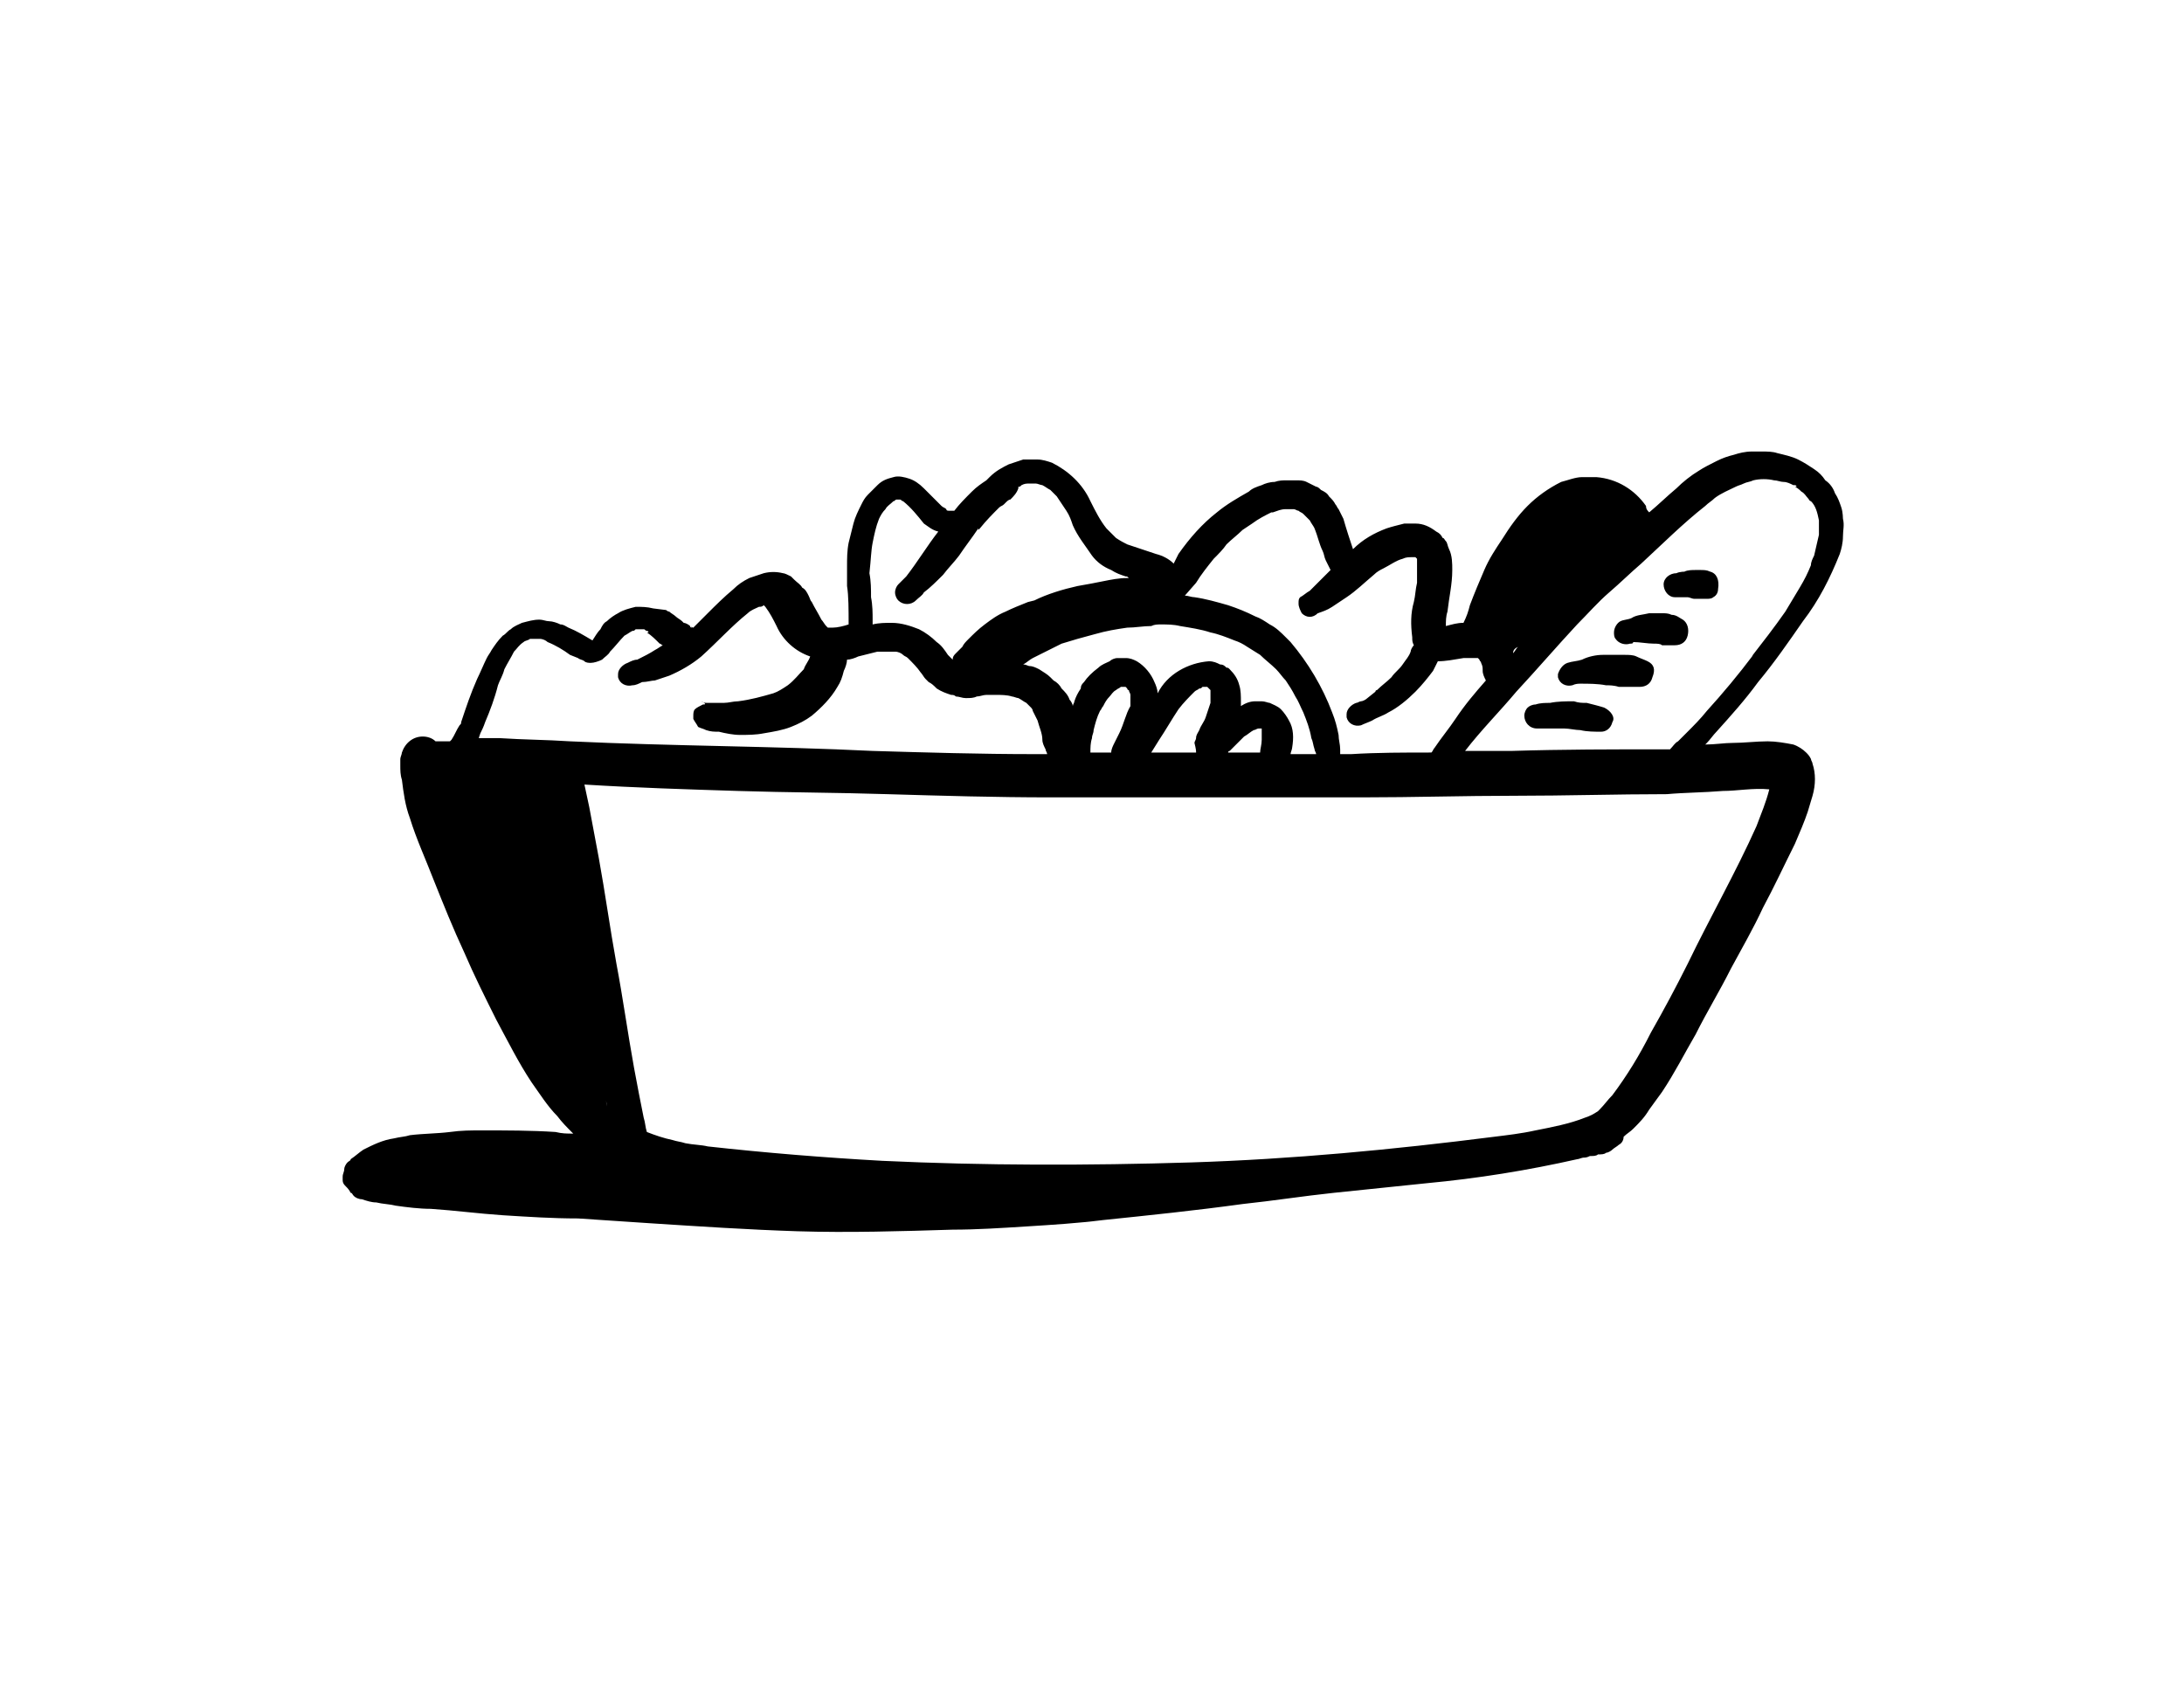 <?xml version="1.0" encoding="utf-8"?>
<!-- Generator: Adobe Illustrator 25.2.3, SVG Export Plug-In . SVG Version: 6.00 Build 0)  -->
<svg version="1.1" id="Calque_1" xmlns="http://www.w3.org/2000/svg" xmlns:xlink="http://www.w3.org/1999/xlink" x="0px" y="0px"
	 viewBox="0 0 136.4 105.3" style="enable-background:new 0 0 136.4 105.3;" xml:space="preserve">
<g>
	<path d="M100.2,44.2c-0.3-0.1-0.7-0.2-1.1-0.3c-0.3,0-0.5,0-0.8-0.1c-0.5,0-1,0-1.5,0.1c-0.3,0-0.6,0-0.9,0.1
		c-0.2,0-0.4,0.1-0.5,0.2c-0.1,0.1-0.2,0.3-0.2,0.5c0,0.4,0.3,0.8,0.8,0.8c0,0,0,0,0,0l0,0c0.2,0,0.3,0,0.5,0c0.4,0,0.8,0,1.2,0
		c0.3,0,0.7,0.1,1,0.1c0.4,0.1,0.9,0.1,1.3,0.1c0.3,0,0.6-0.2,0.7-0.6C100.9,44.8,100.6,44.4,100.2,44.2z"/>
	<path d="M102.9,41.3c-0.2-0.1-0.5-0.2-0.7-0.3c-0.2-0.1-0.5-0.1-0.7-0.1c-0.5,0-0.9,0-1.4,0c-0.4,0-0.9,0.1-1.3,0.3
		c-0.3,0.1-0.6,0.1-0.9,0.2c-0.3,0.1-0.5,0.4-0.6,0.7c0,0.1,0,0.1,0,0.2l0,0c0.1,0.4,0.5,0.6,0.9,0.5c0.2-0.1,0.4-0.1,0.5-0.1
		c0.5,0,1.1,0,1.6,0.1c0.2,0,0.5,0,0.8,0.1l0.5,0c0.3,0,0.5,0,0.8,0c0.4,0,0.7-0.2,0.8-0.6C103.4,41.8,103.3,41.5,102.9,41.3z"/>
	<path d="M105.1,38.7c-0.2-0.1-0.4-0.3-0.7-0.3c-0.2-0.1-0.4-0.1-0.6-0.1l-0.4,0c-0.1,0-0.3,0-0.4,0c-0.4,0.1-0.8,0.1-1.1,0.3
		c-0.2,0.1-0.5,0.1-0.7,0.2c-0.2,0.1-0.4,0.4-0.4,0.7c0,0.1,0,0.3,0.1,0.4l0,0c0.2,0.3,0.6,0.4,0.9,0.3h0c0.1,0,0.2,0,0.2-0.1
		c0.4,0,0.9,0.1,1.3,0.1c0.2,0,0.4,0,0.5,0.1c0.3,0,0.6,0,0.8,0c0.4,0,0.7-0.2,0.8-0.6C105.5,39.3,105.4,38.9,105.1,38.7z"/>
	<path d="M106.8,35.7c-0.2-0.1-0.4-0.1-0.6-0.1c-0.1,0-0.2,0-0.3,0c-0.2,0-0.5,0-0.7,0.1l0.2,0c-0.2,0-0.5,0-0.7,0.1
		c-0.4,0-0.8,0.3-0.8,0.7c0,0.4,0.3,0.8,0.7,0.8c0,0,0,0,0.1,0v0c0.2,0,0.4,0,0.7,0c0.1,0,0.3,0.1,0.4,0.1c0.1,0,0.2,0,0.3,0
		c0.2,0,0.4,0,0.5,0c0.1,0,0.3,0,0.4-0.1c0.2-0.1,0.3-0.3,0.3-0.5C107.4,36.2,107.2,35.8,106.8,35.7z"/>
	<polygon points="48,38 47.9,38 47.9,38 	"/>
	<path d="M115,31.7c-0.1-0.3-0.2-0.6-0.4-0.9c-0.1-0.3-0.3-0.6-0.6-0.8c-0.2-0.3-0.4-0.5-0.7-0.7c-0.3-0.2-0.6-0.4-1-0.6
		c-0.4-0.2-0.9-0.3-1.3-0.4c-0.3-0.1-0.6-0.1-1-0.1c-0.2,0-0.4,0-0.6,0c-0.4,0-0.8,0.1-1.1,0.2c-0.4,0.1-0.7,0.2-1.1,0.4
		c-0.4,0.2-0.8,0.4-1.1,0.6c-0.5,0.3-1,0.7-1.4,1.1c-0.6,0.5-1.1,1-1.7,1.5c-0.1-0.1-0.2-0.2-0.2-0.4c-0.7-1-1.8-1.7-3.1-1.8
		c-0.3,0-0.6,0-0.9,0c-0.4,0-0.9,0.2-1.3,0.3c-0.8,0.4-1.5,0.9-2.1,1.5c-0.6,0.6-1.1,1.3-1.6,2.1c-0.4,0.6-0.8,1.2-1.1,1.9
		c-0.3,0.7-0.6,1.4-0.9,2.2c-0.1,0.4-0.2,0.7-0.4,1.1v0c-0.4,0-0.7,0.1-1.1,0.2c0-0.3,0-0.6,0.1-0.9c0.1-0.9,0.3-1.7,0.3-2.6
		c0-0.4,0-0.9-0.2-1.3c-0.1-0.2-0.1-0.4-0.2-0.5c-0.1-0.1-0.1-0.2-0.2-0.2c-0.1-0.2-0.2-0.3-0.4-0.4c-0.4-0.3-0.8-0.5-1.3-0.5
		c-0.2,0-0.5,0-0.7,0c-0.4,0.1-0.8,0.2-1.1,0.3c-0.8,0.3-1.5,0.7-2.1,1.3c0,0,0,0,0,0c-0.2-0.6-0.4-1.2-0.6-1.9
		c-0.1-0.2-0.2-0.4-0.3-0.6c-0.1-0.1-0.1-0.2-0.2-0.3c-0.1-0.2-0.2-0.3-0.4-0.5c-0.1-0.2-0.3-0.3-0.5-0.4c-0.1-0.1-0.2-0.2-0.3-0.2
		c-0.2-0.1-0.4-0.2-0.6-0.3c-0.2-0.1-0.4-0.1-0.7-0.1l-0.5,0c-0.3,0-0.5,0-0.8,0.1c-0.3,0-0.6,0.1-0.8,0.2c-0.3,0.1-0.6,0.2-0.8,0.4
		c-0.7,0.4-1.4,0.8-2,1.3c-0.9,0.7-1.7,1.6-2.4,2.6c-0.1,0.2-0.2,0.4-0.3,0.6c-0.3-0.3-0.7-0.5-1.1-0.6c-0.6-0.2-1.2-0.4-1.8-0.6
		c-0.2-0.1-0.4-0.2-0.7-0.4c-0.2-0.2-0.4-0.4-0.6-0.6c-0.4-0.5-0.7-1.1-1-1.7c-0.5-1.1-1.4-1.9-2.4-2.4c-0.3-0.1-0.6-0.2-0.9-0.2
		c-0.3,0-0.6,0-0.9,0c-0.3,0.1-0.6,0.2-0.9,0.3c-0.4,0.2-0.8,0.4-1.2,0.8l-0.2,0.2l0,0c-0.3,0.2-0.6,0.4-0.9,0.7
		c-0.4,0.4-0.8,0.8-1.1,1.2c0,0-0.1,0-0.1,0h-0.2c-0.1,0-0.2,0-0.2-0.1c-0.1-0.1-0.2-0.1-0.3-0.2c-0.4-0.4-0.8-0.8-1.1-1.1
		c-0.3-0.3-0.6-0.5-0.9-0.6c-0.3-0.1-0.7-0.2-1-0.1c-0.4,0.1-0.7,0.2-1,0.5c-0.2,0.2-0.4,0.4-0.6,0.6c-0.2,0.2-0.3,0.4-0.4,0.6
		c-0.2,0.4-0.4,0.8-0.5,1.2c-0.1,0.4-0.2,0.8-0.3,1.2c-0.1,0.5-0.1,1-0.1,1.5c0,0.4,0,0.8,0,1.2C53,37.2,53,38.1,53,39
		c-0.3,0.1-0.7,0.2-1,0.2c-0.1,0-0.2,0-0.2,0c0,0-0.1,0-0.1,0c0,0-0.1-0.1-0.1-0.1c-0.1-0.1-0.2-0.3-0.3-0.4
		c-0.2-0.4-0.4-0.7-0.6-1.1c-0.1-0.1-0.1-0.2-0.2-0.4c-0.1-0.2-0.2-0.4-0.4-0.5c-0.1-0.2-0.3-0.3-0.5-0.5c-0.1-0.1-0.1-0.1-0.2-0.2
		c-0.2-0.1-0.4-0.2-0.5-0.2c-0.4-0.1-0.8-0.1-1.2,0c-0.3,0.1-0.6,0.2-0.9,0.3c-0.4,0.2-0.7,0.4-1,0.7c-0.6,0.5-1.1,1-1.6,1.5
		c-0.3,0.3-0.6,0.6-0.9,0.9c-0.1,0-0.1-0.1-0.2-0.1c0,0,0.1,0,0.1,0.1c0,0-0.1,0-0.1-0.1l0,0h0c-0.1-0.1-0.3-0.2-0.4-0.2
		c0,0-0.1-0.1-0.1-0.1c-0.1-0.1-0.3-0.2-0.4-0.3c-0.1-0.1-0.3-0.2-0.4-0.3c-0.1,0-0.2-0.1-0.2-0.1L40.8,38c-0.4-0.1-0.7-0.1-1.1-0.1
		c-0.4,0.1-0.8,0.2-1.1,0.4c-0.2,0.1-0.5,0.3-0.7,0.5c-0.2,0.1-0.3,0.3-0.4,0.5c-0.2,0.2-0.3,0.4-0.5,0.7c-0.5-0.3-1-0.6-1.5-0.8
		c-0.2-0.1-0.3-0.2-0.5-0.2c-0.2-0.1-0.5-0.2-0.7-0.2c-0.2,0-0.4-0.1-0.6-0.1c-0.4,0-0.7,0.1-1.1,0.2c-0.2,0.1-0.5,0.2-0.7,0.4
		c-0.2,0.1-0.3,0.3-0.5,0.4c-0.3,0.3-0.5,0.6-0.7,0.9c-0.1,0.2-0.2,0.3-0.3,0.5c-0.2,0.4-0.4,0.9-0.6,1.3c-0.4,0.9-0.7,1.8-1,2.7
		c0,0.1,0,0.1-0.1,0.2c-0.2,0.3-0.3,0.6-0.5,0.9c0,0-0.1,0.1-0.1,0.1l-0.9,0c-0.2-0.2-0.5-0.3-0.8-0.3c-0.6,0-1.1,0.4-1.3,1
		c0,0.1-0.1,0.3-0.1,0.4c0,0,0,0.1,0,0.1c0,0.1,0,0.2,0,0.3c0,0.3,0,0.6,0.1,0.9c0.1,0.8,0.2,1.6,0.5,2.4c0.4,1.3,1,2.6,1.5,3.9
		c0.6,1.5,1.2,3,1.9,4.5c0.6,1.4,1.3,2.8,2,4.2c0.7,1.3,1.4,2.7,2.2,3.9c0.5,0.7,1,1.5,1.6,2.1c0.3,0.4,0.6,0.7,1,1.1
		c-0.4,0-0.7,0-1.1-0.1c-1.5-0.1-3.1-0.1-4.6-0.1c-0.7,0-1.3,0-2,0.1c-0.8,0.1-1.7,0.1-2.5,0.2c-0.3,0.1-0.6,0.1-1,0.2
		c-0.7,0.1-1.3,0.4-1.9,0.7c-0.3,0.2-0.5,0.4-0.8,0.6c0,0.1-0.1,0.1-0.2,0.2c-0.1,0.1-0.2,0.3-0.2,0.4c0,0.2-0.1,0.3-0.1,0.5
		c0,0.1,0,0.2,0,0.2l0,0c0,0.2,0.1,0.3,0.2,0.4c0.1,0.1,0.2,0.2,0.3,0.4c0.1,0,0.1,0.1,0.2,0.2c0.1,0.1,0.3,0.2,0.5,0.2
		c0.3,0.1,0.6,0.2,0.9,0.2c0.4,0.1,0.8,0.1,1.2,0.2c0.7,0.1,1.5,0.2,2.2,0.2c1.5,0.1,3,0.3,4.5,0.4c1.6,0.1,3.1,0.2,4.7,0.2
		c1.5,0.1,3,0.2,4.5,0.3c3.1,0.2,6.1,0.4,9.2,0.5c3.2,0.1,6.5,0,9.7-0.1c1.5,0,3-0.1,4.6-0.2c1.6-0.1,3.2-0.2,4.8-0.4
		c2.9-0.3,5.8-0.6,8.7-1c1.9-0.2,3.8-0.5,5.7-0.7c1.9-0.2,3.9-0.4,5.8-0.6c3.2-0.3,6.3-0.8,9.4-1.5c0.1,0,0.3-0.1,0.4-0.1
		c0.1,0,0.2,0,0.4-0.1h-0.1c0.1,0,0.1,0,0.2,0c0,0-0.1,0-0.1,0c0,0,0.1,0,0.1,0h-0.1c0,0,0.1,0,0.1,0l0,0c0.1,0,0.3,0,0.4-0.1
		c0.2,0,0.4,0,0.5-0.1c0.1,0,0.3-0.1,0.4-0.2c0.1-0.1,0.3-0.2,0.4-0.3c0.2-0.1,0.3-0.3,0.3-0.5c0.2-0.2,0.4-0.3,0.6-0.5
		c0.4-0.4,0.7-0.7,1-1.2c0.3-0.4,0.5-0.7,0.8-1.1c0.8-1.2,1.4-2.4,2.1-3.6c0.7-1.4,1.5-2.7,2.2-4.1c0.7-1.3,1.4-2.5,2-3.8
		c0.7-1.3,1.3-2.6,2-4c0.3-0.7,0.6-1.4,0.8-2c0.1-0.3,0.2-0.7,0.3-1c0.2-0.7,0.2-1.4,0-2c0-0.1-0.1-0.2-0.1-0.3
		c-0.1-0.2-0.2-0.3-0.3-0.4c-0.2-0.2-0.5-0.4-0.8-0.5c-0.5-0.1-1.1-0.2-1.6-0.2c-0.7,0-1.5,0.1-2.2,0.1c-0.5,0-1.1,0.1-1.7,0.1
		c0,0,0,0,0.1-0.1c0.2-0.2,0.4-0.5,0.6-0.7c0.9-1,1.8-2,2.6-3.1c1-1.2,1.9-2.5,2.8-3.8c1-1.3,1.7-2.7,2.3-4.2
		c0.1-0.3,0.2-0.7,0.2-1.1c0-0.4,0.1-0.7,0-1.1C115.1,32.4,115.1,32,115,31.7z M94.8,40.4c-0.1,0.1-0.2,0.3-0.3,0.4v0l0,0
		C94.5,40.6,94.6,40.5,94.8,40.4z M88.4,34.7C88.4,34.7,88.4,34.7,88.4,34.7L88.4,34.7C88.4,34.7,88.4,34.7,88.4,34.7
		C88.3,34.7,88.3,34.7,88.4,34.7C88.3,34.7,88.3,34.7,88.4,34.7z M74.7,36.4c0.3-0.5,0.7-1,1.1-1.5c0.3-0.3,0.6-0.6,0.8-0.9
		c0.3-0.3,0.7-0.6,1-0.9l0.6-0.4c0.4-0.3,0.8-0.5,1.2-0.7c0,0,0,0,0.1,0c0.3-0.1,0.5-0.2,0.8-0.2c0.2,0,0.4,0,0.5,0
		c0.1,0,0.2,0.1,0.3,0.1c0.1,0.1,0.2,0.1,0.3,0.2c0.1,0.1,0.2,0.2,0.3,0.3v0c0,0,0.1,0.1,0.1,0.1c0.1,0.2,0.2,0.3,0.3,0.5
		c0,0.1,0.1,0.1,0.1,0.2c0-0.1,0-0.1-0.1-0.2c0.2,0.5,0.3,1,0.5,1.4c0.1,0.2,0.1,0.4,0.2,0.6c0.1,0.2,0.2,0.4,0.3,0.6l0,0
		c-0.1,0.1-0.2,0.2-0.3,0.3c-0.3,0.3-0.7,0.7-1,1c-0.2,0.1-0.4,0.3-0.6,0.4c-0.1,0.1-0.1,0.2-0.1,0.4c0,0.2,0.1,0.4,0.2,0.6
		c0.3,0.3,0.7,0.3,1,0c0.1,0,0.1-0.1,0.2-0.1c-0.1,0-0.1,0-0.2,0.1c0.3-0.1,0.6-0.2,0.9-0.4c0.3-0.2,0.6-0.4,0.9-0.6
		c0.6-0.4,1.1-0.9,1.7-1.4c0.2-0.2,0.4-0.3,0.6-0.4c0.4-0.2,0.8-0.5,1.2-0.6c0.2-0.1,0.4-0.1,0.5-0.1h0.2c0,0,0.1,0,0.1,0
		c0,0,0.1,0.1,0.1,0.1c0,0,0,0,0,0c0,0,0,0,0,0.1c0,0.1,0,0.1,0,0.2c0,0.2,0,0.5,0,0.7c0,0.1,0,0.3,0,0.5c-0.1,0.4-0.1,0.8-0.2,1.2
		c-0.2,0.7-0.2,1.4-0.1,2.2c0,0.2,0,0.3,0.1,0.5c-0.1,0.1-0.2,0.3-0.2,0.4c-0.1,0.3-0.3,0.5-0.5,0.8c-0.2,0.3-0.5,0.5-0.7,0.8
		c-0.3,0.3-0.6,0.5-0.9,0.8c0,0-0.1,0-0.1,0.1l-0.5,0.4c-0.1,0.1-0.3,0.2-0.4,0.2l0,0c-0.1,0-0.2,0.1-0.3,0.1
		c-0.3,0.1-0.6,0.4-0.6,0.7c0,0.1,0,0.1,0,0.2c0.1,0.4,0.5,0.6,0.9,0.5c0.2-0.1,0.5-0.2,0.7-0.3c0.3-0.2,0.7-0.3,1-0.5
		c0.6-0.3,1.2-0.8,1.7-1.3c0.4-0.4,0.8-0.9,1.1-1.3c0.1-0.2,0.2-0.4,0.3-0.6c0.5,0,1-0.1,1.6-0.2c0.2,0,0.4,0,0.7,0c0,0,0.1,0,0.1,0
		l0.1,0c0,0,0.1,0.1,0.1,0.1c0,0.1,0.1,0.1,0.1,0.2c0.1,0.2,0.1,0.3,0.1,0.5c0,0.2,0.1,0.4,0.2,0.6c-0.7,0.8-1.3,1.5-1.9,2.4
		c-0.4,0.6-0.9,1.2-1.3,1.8c-0.1,0.1-0.1,0.2-0.2,0.3c-1.7,0-3.4,0-5,0.1c-0.2,0-0.4,0-0.7,0c0-0.1,0-0.2,0-0.3
		c0-0.3-0.1-0.6-0.1-0.9l0,0c-0.1-0.5-0.2-0.9-0.4-1.4c-0.6-1.6-1.5-3.1-2.6-4.4c-0.1-0.1-0.2-0.2-0.3-0.3c-0.3-0.3-0.6-0.6-1-0.8
		c-0.3-0.2-0.6-0.4-0.9-0.5c-0.6-0.3-1.1-0.5-1.7-0.7c-0.7-0.2-1.4-0.4-2.1-0.5c-0.2,0-0.4-0.1-0.6-0.1L74.7,36.4z M72.5,39
		c0.4,0,0.8,0,1.2,0.1c0.6,0.1,1.3,0.2,1.9,0.4c0.5,0.1,1,0.3,1.5,0.5c0.3,0.1,0.5,0.2,0.8,0.4c0.3,0.2,0.5,0.3,0.8,0.5
		c0.3,0.3,0.7,0.6,1,0.9c0.2,0.2,0.4,0.5,0.6,0.7c0.2,0.3,0.4,0.6,0.6,1c0.2,0.3,0.3,0.6,0.5,1c0.2,0.5,0.4,1,0.5,1.6
		c0.1,0.2,0.1,0.4,0.2,0.7c0,0.1,0.1,0.2,0.1,0.3h-1.6c0-0.1,0.1-0.3,0.1-0.4c0.1-0.6,0.1-1.2-0.2-1.7c-0.1-0.2-0.3-0.5-0.5-0.7
		c-0.2-0.2-0.5-0.3-0.7-0.4c-0.1,0-0.3-0.1-0.5-0.1c-0.1,0-0.3,0-0.4,0c-0.3,0-0.6,0.1-0.9,0.3c0-0.1,0-0.2,0-0.3c0-0.3,0-0.7-0.1-1
		l0,0c-0.1-0.4-0.3-0.7-0.6-1c-0.1-0.1-0.1-0.1-0.2-0.1c-0.1-0.1-0.2-0.2-0.4-0.2c-0.2-0.1-0.4-0.2-0.7-0.2c-1.3,0.1-2.6,0.8-3.2,2
		c0-0.2-0.1-0.5-0.2-0.7c-0.2-0.5-0.6-1-1.1-1.3c-0.2-0.1-0.4-0.2-0.7-0.2c-0.2,0-0.3,0-0.5,0c-0.2,0-0.4,0.1-0.5,0.2
		c-0.2,0.1-0.5,0.2-0.7,0.4c-0.4,0.3-0.7,0.6-0.9,0.9c-0.1,0.1-0.2,0.2-0.2,0.4c-0.2,0.3-0.3,0.5-0.4,0.8c0,0.1-0.1,0.2-0.1,0.3
		c0-0.1-0.1-0.3-0.2-0.4c-0.1-0.3-0.3-0.5-0.5-0.7c-0.1-0.2-0.3-0.4-0.5-0.5c-0.1-0.1-0.1-0.1-0.2-0.2c-0.2-0.2-0.4-0.3-0.7-0.5
		c-0.2-0.1-0.4-0.2-0.6-0.2c-0.1,0-0.2-0.1-0.4-0.1c0.2-0.1,0.4-0.3,0.6-0.4c0.6-0.3,1.2-0.6,1.8-0.9h0l0,0h0c0.3-0.1,0.7-0.2,1-0.3
		c0.4-0.1,0.7-0.2,1.1-0.3c0.7-0.2,1.3-0.3,2-0.4c0.5,0,1-0.1,1.5-0.1C72.1,39,72.3,39,72.5,39z M78.7,47h-2c0,0,0-0.1,0.1-0.1
		c0.3-0.3,0.6-0.6,0.9-0.9c0.2-0.1,0.4-0.3,0.6-0.4c0.1,0,0.2-0.1,0.3-0.1h0.1c0,0,0.1,0,0.1,0l0,0l0,0l0,0.1c0,0,0,0.1,0,0.1v0.5
		C78.8,46.5,78.7,46.8,78.7,47L78.7,47z M74.7,47L74.7,47c-0.9,0-1.9,0-2.8,0c0.2-0.3,0.3-0.5,0.5-0.8c0.4-0.6,0.8-1.3,1.2-1.9
		c0.3-0.4,0.7-0.8,1-1.1c0.1-0.1,0.2-0.1,0.3-0.2c0.1,0,0.1,0,0.2-0.1h0.2c0,0,0.1,0,0.1,0l0,0c0,0,0.1,0.1,0.1,0.1
		c0,0,0.1,0.1,0.1,0.1c0,0.1,0,0.1,0,0.2c0,0.2,0,0.4,0,0.6c-0.1,0.3-0.2,0.6-0.3,0.9c-0.1,0.3-0.3,0.5-0.4,0.8
		c-0.1,0.2-0.2,0.3-0.2,0.5c0,0.1-0.1,0.2-0.1,0.3C74.7,46.8,74.7,46.9,74.7,47z M69.9,45.8L69.9,45.8L69.9,45.8L69.9,45.8
		L69.9,45.8L69.9,45.8L69.9,45.8c-0.1,0.2-0.2,0.4-0.3,0.6c-0.1,0.2-0.2,0.4-0.2,0.6h-1.3c0-0.3,0-0.6,0.1-0.9
		c0-0.2,0.1-0.3,0.1-0.5c0.1-0.4,0.2-0.8,0.4-1.2c0.1-0.1,0.1-0.2,0.2-0.3c0.1-0.2,0.2-0.4,0.4-0.6l-0.1,0.1c0,0,0.1-0.1,0.1-0.1
		l0,0l0,0c0.1-0.1,0.2-0.3,0.4-0.4c0.1-0.1,0.2-0.1,0.3-0.2c0.1,0,0.1,0,0.2,0h0.1l0,0c0,0,0.1,0.1,0.1,0.1c0,0,0,0.1,0.1,0.1
		c0,0.1,0.1,0.2,0.1,0.3c0,0.2,0,0.5,0,0.7C70.3,44.6,70.2,45.2,69.9,45.8z M70.2,42.7C70.2,42.7,70.3,42.7,70.2,42.7
		C70.3,42.7,70.2,42.7,70.2,42.7L70.2,42.7C70.2,42.7,70.2,42.7,70.2,42.7z M64.6,44C64.5,44,64.5,44,64.6,44
		c-0.1-0.1-0.1-0.1-0.2-0.2C64.5,43.9,64.5,43.9,64.6,44z M54.5,33.9c0.1-0.5,0.2-1,0.4-1.5c0.1-0.2,0.2-0.4,0.4-0.6h0
		c0.1-0.2,0.3-0.3,0.5-0.5c0.1,0,0.1-0.1,0.2-0.1c0,0,0.1,0,0.1,0h0.1l0,0c0.1,0,0.1,0.1,0.2,0.1c0.5,0.4,0.9,0.9,1.3,1.4
		c0.3,0.2,0.5,0.4,0.9,0.5c-0.7,0.9-1.3,1.9-2,2.8c-0.2,0.2-0.3,0.3-0.5,0.5c-0.1,0.1-0.2,0.3-0.2,0.5c0,0.2,0.1,0.4,0.2,0.5
		c0.3,0.3,0.8,0.3,1.1,0c0.2-0.2,0.4-0.3,0.5-0.5c0.4-0.3,0.8-0.7,1.2-1.1c0.3-0.4,0.7-0.8,1-1.2c0.4-0.6,0.8-1.1,1.2-1.7
		c0,0,0,0,0,0.1c0,0,0.1-0.1,0.1-0.1l0,0l0,0l0,0l0,0l0,0v0c0.4-0.5,0.8-0.9,1.2-1.3c0.1-0.1,0.2-0.1,0.3-0.2l0,0
		c0,0,0.1-0.1,0.1-0.1c0.1-0.1,0.2-0.2,0.3-0.2c0.2-0.2,0.4-0.4,0.5-0.7c0,0,0-0.1,0-0.1c0.1,0,0.1,0,0.2-0.1
		c0.2-0.1,0.3-0.1,0.5-0.1c0.1,0,0.3,0,0.4,0c0.1,0,0.3,0.1,0.4,0.1c0.2,0.1,0.3,0.2,0.5,0.3c0.1,0.1,0.2,0.2,0.4,0.4
		c0.2,0.3,0.4,0.6,0.6,0.9c0.2,0.3,0.3,0.6,0.4,0.9c0.3,0.7,0.8,1.3,1.2,1.9c0.3,0.4,0.7,0.7,1.2,0.9c0.3,0.2,0.6,0.3,0.9,0.4
		c0.1,0,0.1,0,0.2,0.1h-0.1l0,0c-0.5,0-1,0.1-1.5,0.2c-0.5,0.1-1,0.2-1.6,0.3c-0.9,0.2-1.9,0.5-2.7,0.9l-0.4,0.1
		c-0.5,0.2-1,0.4-1.4,0.6c-0.5,0.2-0.9,0.5-1.3,0.8c-0.4,0.3-0.7,0.6-1,0.9c-0.2,0.2-0.3,0.3-0.4,0.5c-0.2,0.2-0.3,0.3-0.4,0.4
		c-0.1,0.1-0.2,0.2-0.2,0.4c-0.1-0.1-0.2-0.2-0.3-0.3c-0.2-0.3-0.4-0.6-0.7-0.8c-0.3-0.3-0.7-0.6-1.1-0.8c-0.5-0.2-1.1-0.4-1.7-0.4
		c-0.4,0-0.8,0-1.2,0.1v-0.3c0-0.4,0-0.9-0.1-1.4c0-0.5,0-1-0.1-1.5C54.4,34.9,54.4,34.4,54.5,33.9z M48,38h0.1C48,38,48,38,48,38
		L48,38L48,38L48,38L48,38c-0.1,0-0.1,0-0.2,0L48,38L48,38z M35.6,46.3c-1.5-0.1-2.9-0.1-4.4-0.2l-1.3,0l0.1-0.3
		c0.1-0.2,0.2-0.4,0.3-0.7c0.3-0.7,0.6-1.5,0.8-2.3v0c0.1-0.3,0.3-0.6,0.4-1c0.2-0.4,0.4-0.7,0.6-1.1l0,0l0,0l0,0v0
		c0.2-0.2,0.3-0.4,0.6-0.6c0.1-0.1,0.3-0.1,0.4-0.2c0.1,0,0.1,0,0.2,0h0.2c0.1,0,0.1,0,0.2,0c0.2,0,0.4,0.1,0.5,0.2
		c0.5,0.2,1,0.5,1.4,0.8l0.5,0.2c0.1,0.1,0.3,0.1,0.4,0.2c0.1,0.1,0.3,0.1,0.4,0.1c0.2,0,0.5-0.1,0.7-0.2c0.2-0.2,0.4-0.3,0.5-0.5
		c0.3-0.3,0.6-0.7,0.9-1h0c0.2-0.1,0.3-0.2,0.5-0.3c0.1,0,0.1,0,0.2-0.1c0.1,0,0.2,0,0.3,0c0.1,0,0.1,0,0.2,0c0.1,0,0.1,0.1,0.2,0.1
		l0,0h0c0,0,0.1,0,0.1,0.1c0,0-0.1,0-0.1,0c0.3,0.2,0.5,0.4,0.8,0.7c0.1,0,0.1,0.1,0.2,0.1c-0.2,0.1-0.3,0.2-0.5,0.3
		c-0.3,0.2-0.7,0.4-1.1,0.6c-0.2,0-0.4,0.1-0.6,0.2c-0.3,0.1-0.6,0.4-0.6,0.7c0,0.1,0,0.1,0,0.2c0.1,0.4,0.5,0.6,0.9,0.5
		c0.2,0,0.4-0.1,0.6-0.2c0.3,0,0.6-0.1,0.8-0.1c0.3-0.1,0.6-0.2,0.9-0.3c0.7-0.3,1.4-0.7,2-1.2c1-0.9,1.9-1.9,2.9-2.7
		c0.2-0.2,0.5-0.3,0.7-0.4c0.1,0,0.2,0,0.3-0.1h0l0,0c0,0,0,0,0,0c0,0,0.1,0.1,0.1,0.1c0.3,0.4,0.5,0.8,0.7,1.2
		c0.4,0.9,1.2,1.6,2.1,1.9c-0.1,0.3-0.3,0.5-0.4,0.8c-0.3,0.3-0.6,0.7-1,1c-0.3,0.2-0.6,0.4-0.9,0.5c-0.7,0.2-1.4,0.4-2.2,0.5
		c-0.3,0-0.6,0.1-0.9,0.1c-0.1,0-0.3,0-0.4,0c-0.2,0-0.4,0-0.6,0c-0.1,0-0.3,0-0.4-0.1C44.2,44,44,44,43.9,44
		c-0.2,0.1-0.4,0.2-0.5,0.3c-0.1,0.1-0.1,0.3-0.1,0.4c0,0.1,0,0.1,0,0.2c0.1,0.2,0.2,0.3,0.3,0.5c0.2,0.1,0.3,0.1,0.5,0.2
		c0.3,0.1,0.5,0.1,0.8,0.1c0.4,0.1,0.9,0.2,1.3,0.2c0.5,0,1,0,1.5-0.1c0.6-0.1,1.2-0.2,1.7-0.4c0.5-0.2,0.9-0.4,1.3-0.7
		c0.6-0.5,1.2-1.1,1.6-1.8c0.2-0.3,0.3-0.6,0.4-1c0.1-0.2,0.2-0.5,0.2-0.7c0.2,0,0.5-0.1,0.7-0.2c0.4-0.1,0.8-0.2,1.2-0.3
		c0.4,0,0.7,0,1.1,0c0.2,0,0.4,0.1,0.5,0.2c0.1,0.1,0.2,0.1,0.3,0.2c0.3,0.3,0.6,0.6,0.8,0.9c0.1,0.1,0.2,0.3,0.3,0.4l0.2,0.2
		c0.2,0.1,0.3,0.2,0.5,0.4c0.3,0.2,0.6,0.3,0.9,0.4c0.1,0,0.2,0,0.3,0.1c0.2,0,0.4,0.1,0.6,0.1c0.3,0,0.5,0,0.7-0.1
		c0.2,0,0.4-0.1,0.6-0.1c0.2,0,0.4,0,0.6,0c0.3,0,0.7,0,1,0.1c0.1,0,0.3,0.1,0.4,0.1l0,0c0.2,0.1,0.3,0.2,0.5,0.3
		c0.1,0.1,0.2,0.2,0.3,0.3c0,0,0.1,0.1,0.1,0.2c0.1,0.2,0.2,0.4,0.3,0.6c0.1,0.4,0.3,0.8,0.3,1.2c0,0.2,0.1,0.4,0.2,0.6
		c0,0.1,0.1,0.2,0.1,0.3c-0.3,0-0.5,0-0.8,0l0,0c-3.4,0-6.7-0.1-10.1-0.2C48.4,46.6,42,46.6,35.6,46.3z M37.9,69.1L37.9,69.1
		l-0.1-0.7C37.8,68.6,37.9,68.9,37.9,69.1L37.9,69.1z M47.9,74.6l-0.3,0c0.2,0,0.4,0,0.5,0L47.9,74.6z M107.6,49.4
		c0.9,0,1.9-0.2,2.9-0.1c-0.2,0.8-0.5,1.5-0.8,2.3v0c-1.3,2.9-2.9,5.7-4.3,8.6c-0.7,1.4-1.5,2.9-2.3,4.3c-0.7,1.4-1.5,2.7-2.4,3.9
		c-0.3,0.3-0.5,0.6-0.8,0.9c0,0-0.1,0.1-0.1,0.1c-0.3,0.2-0.5,0.3-0.8,0.4c-1,0.4-2.1,0.6-3.1,0.8c-0.9,0.2-1.8,0.3-2.6,0.4
		c-6.3,0.8-12.6,1.4-18.9,1.6c-6.5,0.2-12.9,0.2-19.3-0.1c-3.6-0.2-7.3-0.5-10.9-0.9c0,0,0,0,0.1,0c0,0,0,0-0.1,0h0l0,0v0l-0.2,0
		c0.1,0,0.2,0,0.2,0c-0.4-0.1-0.9-0.1-1.4-0.2l0,0c-0.3-0.1-0.5-0.1-0.8-0.2c-0.5-0.1-1.1-0.3-1.6-0.5c-0.1-0.3-0.1-0.6-0.2-0.9
		c-0.2-1-0.4-2-0.6-3.1c-0.4-2.2-0.7-4.4-1.1-6.5c-0.4-2.2-0.7-4.4-1.1-6.6c-0.2-1.1-0.4-2.1-0.6-3.2c-0.1-0.5-0.2-0.9-0.3-1.4
		c3.2,0.2,6.4,0.3,9.6,0.4c3.1,0.1,6.2,0.1,9.3,0.2c3.4,0.1,6.8,0.2,10.2,0.2c3.1,0,6.3,0,9.4,0c3.4,0,6.7,0,10.1,0
		c3.2,0,6.3-0.1,9.5-0.1c3.2,0,6.4-0.1,9.5-0.1C105.2,49.5,106.4,49.5,107.6,49.4z M113.6,33.4c-0.1,0.4-0.2,0.9-0.3,1.3
		c-0.1,0.2-0.2,0.4-0.2,0.6v0c-0.2,0.5-0.4,0.9-0.7,1.4c-0.3,0.5-0.6,1-0.9,1.5c-0.7,1-1.4,1.9-2.1,2.8c0,0,0.1-0.1,0.1-0.1
		c-0.9,1.2-1.9,2.4-2.9,3.5l0,0c-0.4,0.5-0.8,0.9-1.3,1.4c-0.2,0.2-0.3,0.3-0.5,0.5c-0.2,0.1-0.3,0.3-0.5,0.5c-0.1,0-0.3,0-0.4,0
		c-3.2,0-6.3,0-9.5,0.1c-1,0-1.9,0-2.9,0c1-1.3,2.2-2.5,3.2-3.7c1.3-1.4,2.5-2.8,3.8-4.2c0.7-0.7,1.3-1.4,2-2c0.7-0.6,1.3-1.2,2-1.8
		c1.3-1.2,2.6-2.5,4-3.6c0.2-0.2,0.4-0.3,0.6-0.5c0.4-0.3,0.9-0.5,1.3-0.7c0.2-0.1,0.3-0.1,0.5-0.2c0.2-0.1,0.4-0.1,0.6-0.2
		c0.4-0.1,0.9-0.1,1.3,0c0.2,0,0.4,0.1,0.6,0.1c0.2,0,0.4,0.1,0.6,0.2l0.1,0c0,0,0.1,0,0.1,0.1c0,0-0.1,0-0.1,0
		c0.2,0.1,0.3,0.2,0.4,0.3c0.2,0.1,0.3,0.3,0.4,0.4c0.1,0.1,0.1,0.2,0.2,0.2c0.3,0.3,0.4,0.7,0.5,1.2c0,0.1,0,0.2,0,0.3
		C113.6,33,113.6,33.2,113.6,33.4z"/>
	<polygon points="42.8,39.3 42.8,39.2 42.8,39.3 	"/>
</g>
</svg>
